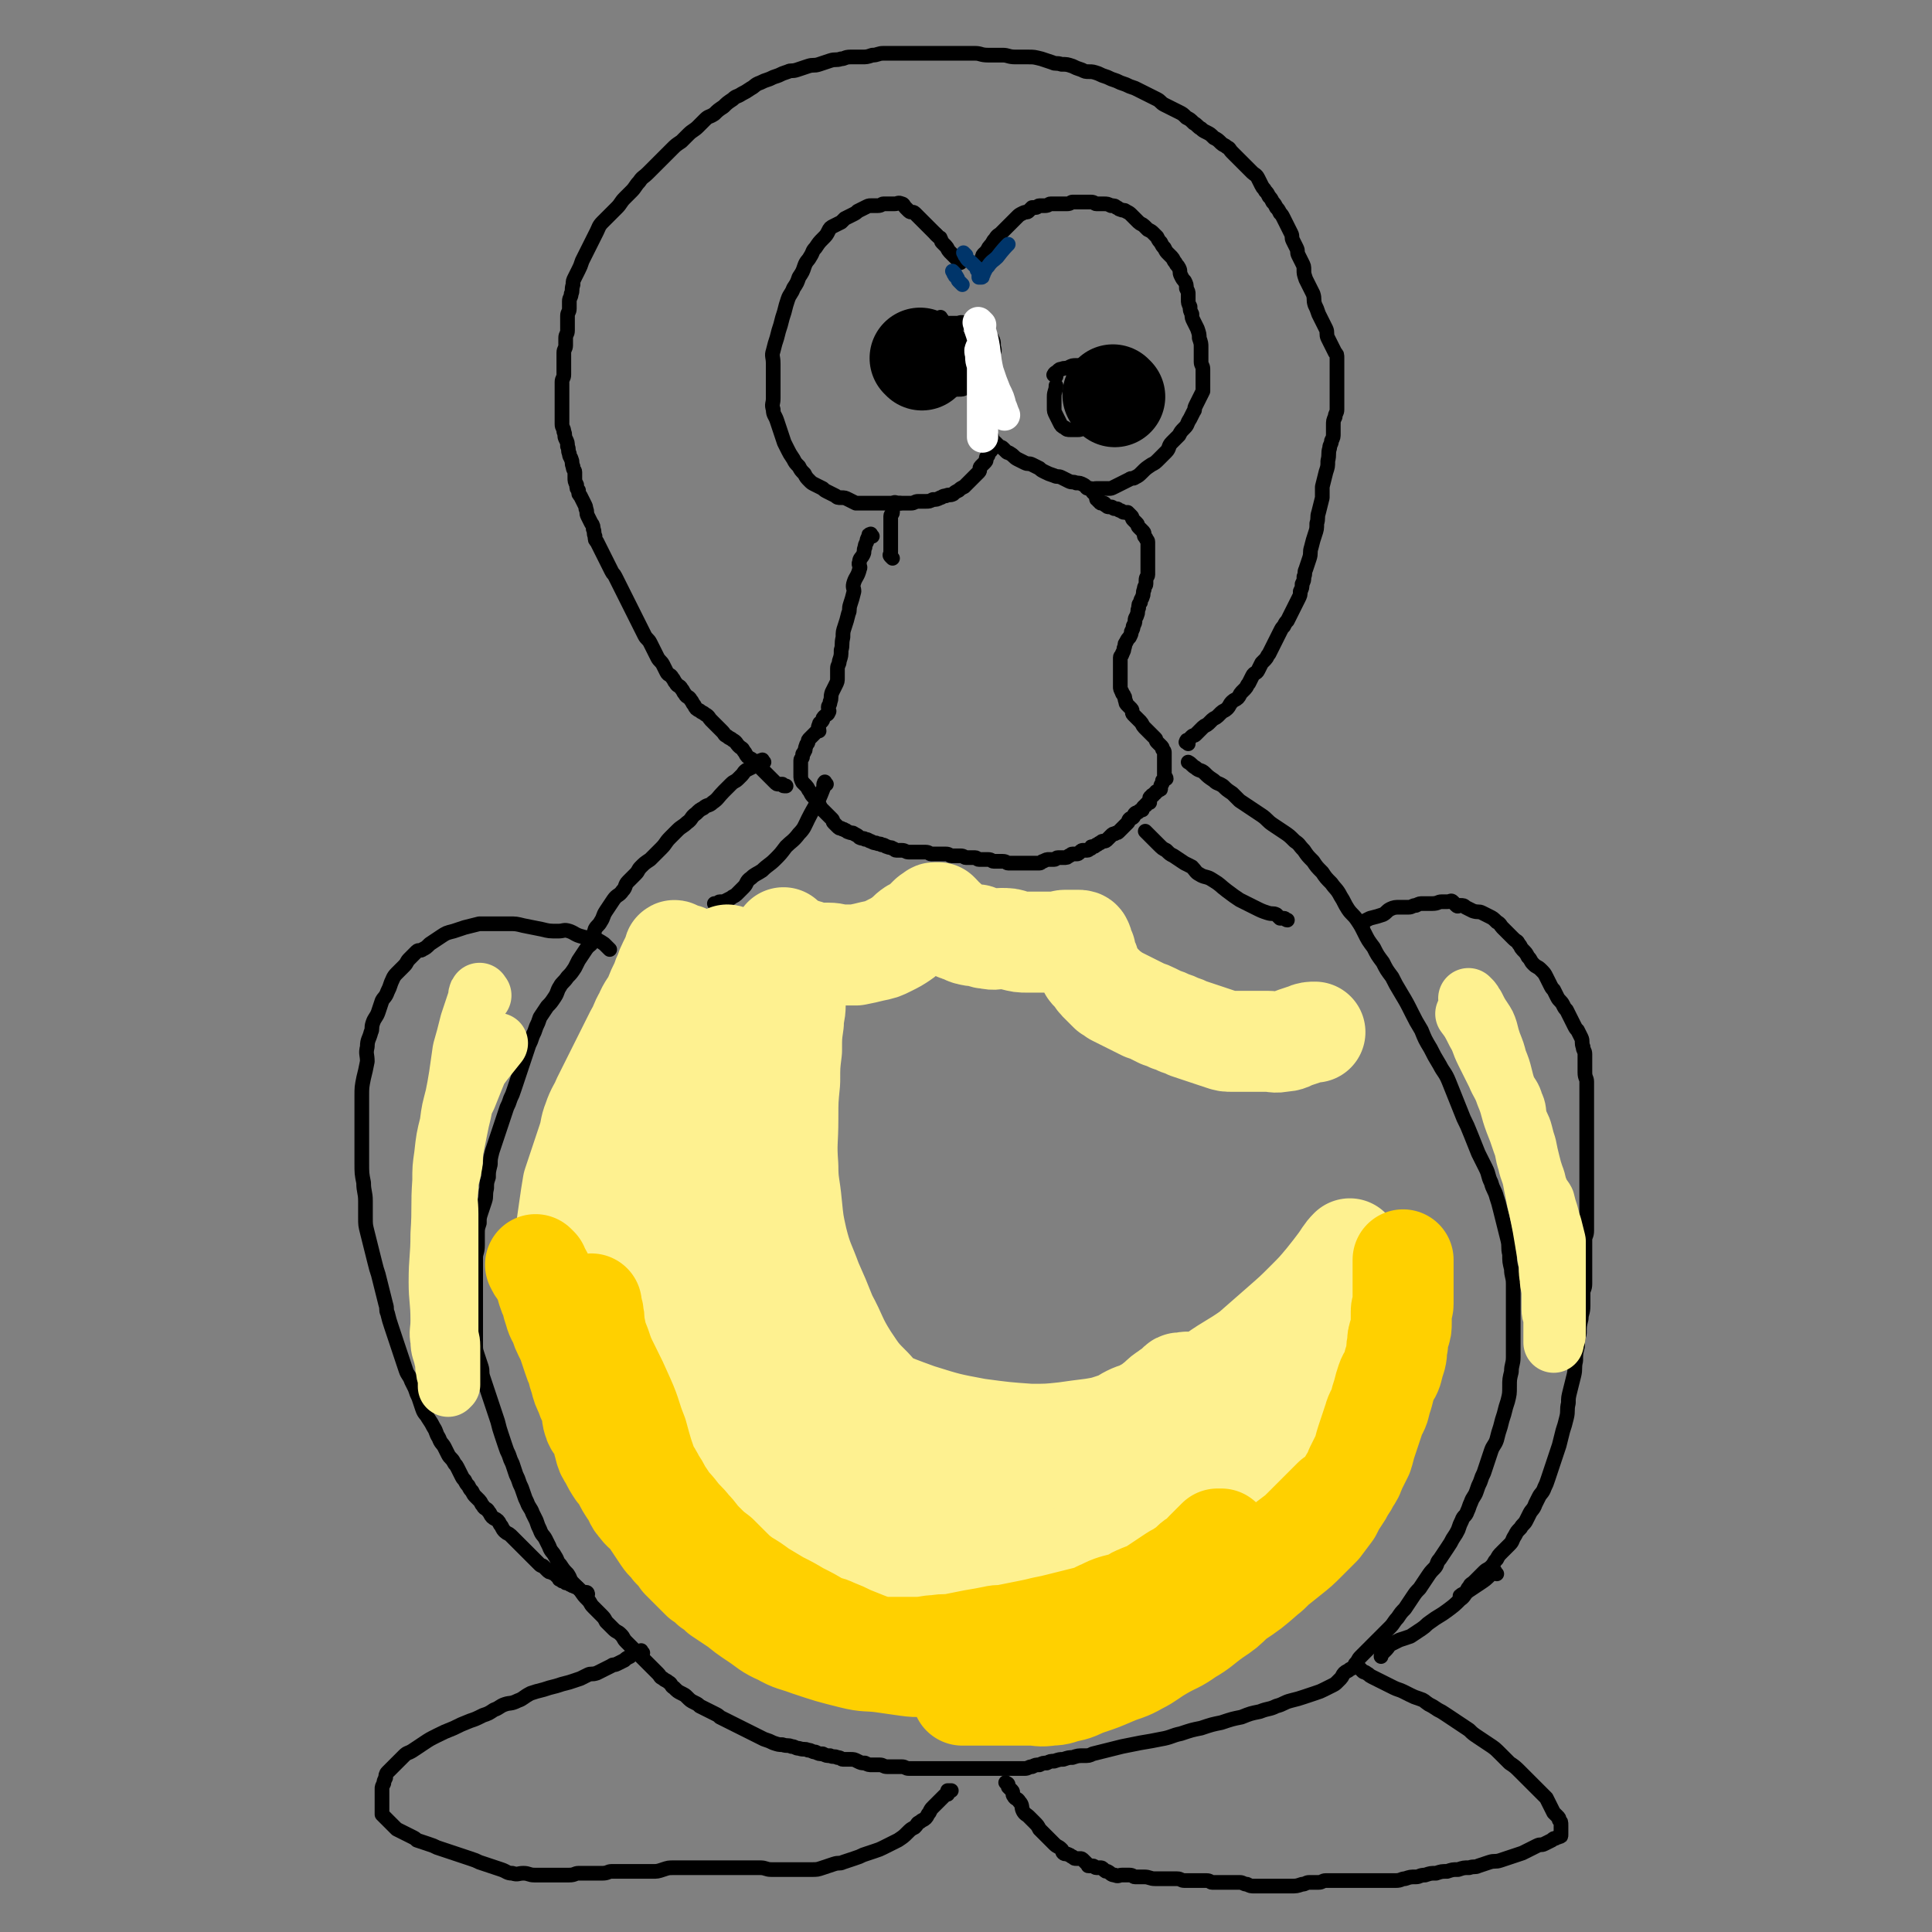 <svg viewBox='0 0 1052 1052' version='1.1' xmlns='http://www.w3.org/2000/svg' xmlns:xlink='http://www.w3.org/1999/xlink'><rect x="0" y="0" width="1052" height="1052" fill="#808080" stroke="none"/><g fill='none' stroke='#000000' stroke-width='8' stroke-linecap='round' stroke-linejoin='round'><path d='M536,141c-1,-1 -2,-1 -1,-1 0,-1 0,-1 1,-2 1,-1 1,0 1,-1 1,-1 1,-2 2,-3 2,-2 1,-2 3,-4 1,-2 2,-2 3,-3 2,-2 2,-2 3,-3 1,-1 1,-1 2,-2 1,-1 1,-1 2,-2 1,-1 1,-1 2,-2 1,-1 1,-1 3,-2 2,-1 2,0 3,-1 1,-1 1,-1 2,-2 1,0 1,0 2,0 1,0 1,-1 2,-1 2,0 2,0 3,0 2,0 2,-1 3,-1 2,0 2,0 3,0 2,0 2,0 3,0 2,0 2,0 3,0 2,0 2,-1 3,-1 2,0 2,0 3,0 1,0 1,0 2,0 2,0 2,0 3,0 1,0 1,0 2,0 2,0 2,1 3,1 2,0 2,0 4,0 2,0 2,0 4,1 2,0 2,0 3,1 1,0 1,1 2,1 2,1 2,0 3,1 2,1 2,1 3,2 1,1 1,1 2,2 1,1 1,1 2,2 1,1 2,1 3,2 1,1 1,1 2,2 2,1 2,1 3,2 1,1 1,1 2,2 1,2 1,2 2,3 1,2 1,2 2,3 1,2 1,2 2,3 1,1 1,1 2,2 1,1 1,2 2,3 1,2 1,1 2,3 1,2 0,2 1,4 1,2 1,2 2,3 1,2 1,2 1,4 1,2 1,2 1,3 0,2 0,2 0,3 0,2 0,2 1,4 0,2 0,2 1,4 0,2 0,2 1,4 1,2 1,2 2,4 1,3 1,3 1,5 1,3 1,3 1,5 0,2 0,2 0,4 0,2 0,2 0,4 0,2 1,2 1,4 0,3 0,3 0,5 0,2 0,2 0,3 0,2 0,2 0,4 -1,2 -1,2 -2,4 -1,2 -1,2 -2,4 -1,2 0,2 -1,3 -1,2 -1,2 -2,4 -2,3 -1,3 -3,5 -2,2 -2,2 -3,4 -2,2 -2,2 -4,4 -2,2 -1,3 -3,5 -2,2 -2,2 -4,4 -2,2 -2,2 -4,3 -3,2 -3,2 -5,4 -2,2 -2,2 -4,3 -1,1 -2,0 -3,1 -2,1 -2,1 -4,2 -2,1 -2,1 -4,2 -2,1 -2,1 -3,1 -2,0 -2,0 -4,0 -2,0 -2,0 -3,0 -2,0 -2,1 -4,0 -2,0 -1,-1 -3,-2 -2,-1 -2,-1 -4,-1 -2,-1 -2,0 -4,-1 -2,-1 -2,-1 -4,-2 -2,-1 -2,0 -4,-1 -3,-1 -3,-1 -5,-2 -2,-1 -2,-1 -3,-2 -2,-1 -2,-1 -4,-2 -2,-1 -2,0 -4,-1 -2,-1 -2,-1 -4,-2 -2,-1 -2,-2 -4,-3 -1,-1 -1,0 -2,-1 -1,-1 -1,-1 -2,-2 -1,-1 -1,0 -2,-1 -1,-1 -1,-1 -2,-2 -1,-1 -1,0 -2,-1 0,0 0,-1 0,-1 0,-1 0,-1 0,-1 0,0 0,1 0,1 0,1 0,1 0,2 0,1 0,1 0,1 0,1 0,1 0,2 0,1 0,1 -1,2 -1,1 -1,1 -1,2 -1,1 -1,1 -1,2 0,1 0,1 -1,2 -1,1 -1,1 -2,2 -1,1 0,2 -1,3 -1,1 -1,1 -2,2 -1,1 -1,1 -2,2 -1,1 -1,1 -2,2 -1,1 -1,1 -2,2 -2,1 -2,1 -3,2 -2,1 -2,1 -3,2 -2,1 -2,0 -4,1 -2,0 -2,1 -3,1 -2,1 -2,1 -4,1 -2,1 -2,1 -4,1 -2,0 -2,0 -4,0 -2,0 -2,1 -4,1 -3,0 -3,0 -5,0 -2,0 -2,0 -4,0 -2,0 -2,0 -4,0 -3,0 -3,0 -5,0 -2,0 -2,0 -4,0 -2,0 -2,0 -4,0 -2,0 -2,0 -4,0 -2,-1 -2,-1 -4,-2 -2,-1 -2,-1 -4,-1 -2,0 -2,0 -3,-1 -2,-1 -2,-1 -4,-2 -2,-1 -2,-1 -3,-2 -2,-1 -2,-1 -4,-2 -2,-1 -2,-1 -3,-2 -2,-2 -2,-2 -3,-4 -2,-2 -2,-2 -3,-4 -2,-2 -2,-2 -3,-4 -2,-3 -2,-3 -3,-5 -1,-2 -1,-2 -2,-4 -1,-3 -1,-3 -2,-6 -1,-3 -1,-3 -2,-6 -1,-3 -2,-3 -2,-6 -1,-3 0,-3 0,-6 0,-3 0,-3 0,-6 0,-4 0,-4 0,-7 0,-3 0,-3 0,-6 0,-4 -1,-4 0,-7 1,-4 1,-4 2,-7 1,-4 1,-4 2,-7 1,-4 1,-4 2,-7 1,-4 1,-4 2,-7 1,-3 2,-3 3,-6 2,-3 2,-3 3,-6 2,-3 2,-3 3,-6 1,-3 2,-3 3,-5 2,-3 1,-3 3,-5 2,-3 2,-3 4,-5 2,-2 2,-2 3,-4 1,-2 1,-2 3,-3 2,-1 2,-1 4,-2 1,-1 1,-1 2,-2 2,-1 2,-1 4,-2 2,-1 2,-1 3,-2 2,-1 2,-1 4,-2 2,-1 2,-1 3,-1 2,0 2,0 4,0 2,0 2,-1 3,-1 2,0 2,0 3,0 2,0 2,0 3,0 2,0 2,-1 4,0 1,0 1,1 2,2 1,1 1,1 2,2 1,1 2,0 3,1 1,1 1,1 2,2 1,1 1,1 2,2 1,1 1,1 2,2 1,1 1,1 2,2 1,1 1,1 2,2 1,1 1,1 2,2 '/><path d='M511,129c-1,-1 -2,-2 -1,-1 0,0 0,0 1,1 1,1 1,0 1,1 1,1 0,1 1,2 1,1 1,1 2,2 1,1 1,2 2,3 1,1 1,1 2,2 1,1 1,1 2,2 1,1 1,1 2,2 '/><path d='M513,174c-1,-1 -1,-2 -1,-1 -1,0 -1,1 -1,2 -1,3 -1,3 -3,6 -1,2 -2,2 -3,4 -1,2 -1,2 -1,4 0,2 -1,2 -1,4 -1,3 -2,3 -1,5 1,3 1,3 3,6 2,3 1,4 3,5 3,2 3,1 6,2 2,1 2,1 4,1 2,0 2,0 4,0 2,0 2,0 4,-1 2,-1 2,-1 4,-2 2,-2 2,-2 4,-4 2,-2 2,-2 3,-4 1,-3 1,-3 2,-5 1,-2 2,-2 2,-4 1,-2 0,-2 0,-4 0,-2 0,-2 -1,-4 -1,-1 -1,-1 -2,-2 -2,-1 -2,-1 -4,-2 -3,-1 -3,-1 -5,-2 -2,-1 -2,-2 -4,-2 -2,-1 -2,0 -4,0 -2,0 -2,0 -4,0 -2,1 -2,1 -4,2 -2,1 -2,1 -3,2 -2,1 -2,1 -3,2 -2,2 -2,2 -3,4 -1,2 -1,2 -2,3 -1,3 -1,3 -2,5 -1,2 0,2 0,4 0,3 0,3 0,5 0,2 0,2 0,4 0,2 1,2 2,3 '/><path d='M575,205c-1,-1 -2,-1 -1,-1 0,-1 1,-1 2,-2 1,-1 1,-1 2,-1 2,-1 2,0 4,-1 2,-1 2,-1 4,-1 2,0 2,0 3,0 2,0 2,0 3,0 2,0 2,-1 3,0 1,1 1,1 2,2 1,1 2,1 3,2 1,1 1,1 2,2 1,1 1,2 2,3 1,2 2,2 2,4 1,2 0,2 0,4 0,2 1,2 0,4 -1,2 -2,2 -3,4 -1,2 -1,2 -2,3 -2,2 -2,2 -4,3 -2,1 -2,0 -4,1 -2,1 -2,1 -3,2 -2,1 -2,1 -3,1 -2,0 -2,0 -4,0 -2,0 -2,0 -3,-1 -2,-1 -2,-1 -3,-3 -1,-2 -1,-2 -2,-4 -1,-2 -1,-2 -1,-4 0,-3 0,-3 0,-6 0,-3 1,-3 1,-6 '/><path d='M475,292c-1,-1 -1,-2 -1,-1 -1,0 -1,0 -1,1 -1,2 -1,2 -1,3 -1,2 -1,2 -1,3 -1,2 0,2 -1,4 -1,2 -2,2 -2,4 -1,2 1,2 0,4 -1,4 -2,4 -3,7 -1,3 0,3 0,5 -1,4 -1,4 -2,7 -1,3 0,3 -1,5 -1,4 -1,4 -2,7 -1,3 -1,3 -1,6 -1,4 0,4 -1,7 0,3 0,3 -1,6 0,2 -1,2 -1,4 0,3 0,3 0,5 0,2 0,2 -1,4 -1,2 -1,2 -2,4 -1,3 0,3 -1,5 0,2 -1,2 -1,3 0,2 1,2 0,3 0,1 -1,1 -2,2 -1,1 -1,1 -1,2 -1,2 -2,1 -2,3 -1,1 0,2 0,3 0,0 -1,0 -1,0 -1,1 -1,1 -2,2 -1,1 -1,1 -2,2 -1,1 -1,1 -1,2 0,1 -1,1 -1,2 -1,2 0,2 -1,3 0,1 -1,1 -1,2 0,1 0,1 0,1 0,1 -1,1 -1,2 0,1 0,1 0,2 0,1 0,1 0,2 0,1 0,1 0,2 0,1 0,1 0,2 0,2 0,2 1,4 1,1 1,1 2,2 1,1 1,2 2,3 1,2 1,2 2,3 1,1 1,1 2,2 1,2 1,2 2,4 1,1 1,1 2,2 1,1 1,1 2,2 1,1 1,1 2,2 1,1 0,1 1,2 1,1 1,1 2,2 1,1 1,1 2,1 1,1 1,0 2,1 1,0 1,1 2,1 2,1 2,0 3,1 2,1 2,1 3,2 2,1 2,0 3,1 2,0 2,1 3,1 2,1 2,1 3,1 2,1 2,0 3,1 2,0 2,1 3,1 2,1 2,0 3,1 1,0 1,1 2,1 1,0 2,0 3,0 2,0 2,1 4,1 2,0 2,0 3,0 1,0 1,0 3,0 1,0 2,0 3,0 2,0 2,1 3,1 2,0 2,0 3,0 2,0 2,0 3,0 1,0 1,0 2,0 2,0 2,1 3,1 1,0 1,0 2,0 2,0 2,0 3,0 2,0 2,1 3,1 1,0 1,0 2,0 2,0 2,0 3,0 1,0 1,1 2,1 2,0 2,0 3,0 1,0 1,0 2,0 2,0 2,1 3,1 2,0 2,0 3,0 1,0 1,0 2,0 2,0 2,1 3,1 2,0 2,0 3,0 1,0 1,0 2,0 1,0 1,0 2,0 1,0 1,0 2,0 1,0 1,0 2,0 2,0 2,0 3,0 2,0 2,0 3,0 1,0 1,-1 2,-1 2,-1 2,-1 3,-1 2,0 2,0 3,0 1,0 1,-1 2,-1 1,0 2,0 3,0 2,0 2,0 3,-1 1,0 1,-1 2,-1 1,0 1,0 2,0 1,0 1,0 2,-1 1,-1 1,-1 2,-1 1,0 1,0 2,0 1,0 1,-1 2,-1 0,-1 0,-1 1,-1 1,0 1,0 2,-1 1,0 1,-1 2,-1 1,-1 1,-1 2,-1 1,0 1,0 2,-1 1,-1 1,-1 2,-2 1,-1 1,-1 2,-1 1,-1 1,0 2,-1 1,-1 1,-1 2,-2 1,-1 1,-1 1,-1 1,-1 1,-1 2,-2 1,-1 0,-1 1,-2 1,-1 1,0 2,-1 1,-1 0,-1 1,-2 1,-1 1,0 2,-1 1,-1 1,-1 2,-1 0,-1 0,-1 1,-2 1,-1 1,0 1,-1 1,-1 1,-1 2,-1 0,-1 0,-1 0,-2 0,-1 0,-1 1,-1 0,-1 0,-1 1,-1 0,-1 1,-1 1,-1 1,-1 0,-1 1,-1 1,-1 1,-1 1,-1 1,0 1,0 1,-1 0,-1 0,-1 0,-1 0,-1 1,-1 1,-2 0,-1 0,-1 0,-1 1,-1 1,-1 2,-1 0,-1 -1,-1 -1,-2 0,-1 0,-1 0,-2 0,-1 0,-1 0,-2 0,-1 0,-1 0,-1 0,-1 0,-1 0,-2 0,-1 0,-1 0,-2 0,-2 0,-2 0,-3 0,-1 0,-1 -1,-2 0,-1 0,-1 -1,-2 -1,-1 -1,-1 -2,-2 -1,-1 0,-1 -1,-2 -1,-1 -1,-1 -2,-2 -1,-1 -1,-1 -2,-2 -1,-1 -1,-1 -2,-2 -1,-1 -1,-2 -2,-3 -1,-1 -1,-1 -2,-2 -1,-1 -1,-1 -2,-2 -1,-1 0,-2 -1,-3 -1,-1 -1,-1 -2,-2 -1,-1 -1,-1 -1,-2 -1,-2 0,-2 -1,-3 0,-1 -1,-1 -1,-2 -1,-2 -1,-2 -1,-3 0,-1 0,-1 0,-2 0,-2 0,-2 0,-3 0,-2 0,-2 0,-3 0,-1 0,-1 0,-2 0,-2 0,-2 0,-3 0,-2 0,-2 0,-3 0,-1 1,-1 1,-2 1,-2 1,-2 1,-3 1,-2 0,-2 1,-3 1,-2 1,-2 2,-3 1,-2 1,-2 1,-3 1,-2 1,-2 1,-3 1,-2 1,-2 1,-3 0,-2 1,-2 1,-3 1,-2 0,-2 1,-4 0,-2 0,-2 1,-3 0,-2 1,-2 1,-3 1,-2 0,-2 1,-4 0,-2 1,-2 1,-3 0,-1 0,-1 0,-2 0,-2 1,-2 1,-3 0,-1 0,-1 0,-2 0,-2 0,-2 0,-3 0,-1 0,-1 0,-2 0,-1 0,-1 0,-2 0,-1 0,-1 0,-2 0,-1 0,-1 0,-2 0,-1 0,-1 0,-2 0,-2 0,-2 0,-3 0,-1 -1,-1 -1,-2 -1,-1 -1,-1 -1,-2 0,-1 0,-1 -1,-2 -1,-1 -1,-1 -2,-2 -1,-1 0,-1 -1,-2 -1,-1 -1,-1 -2,-2 -1,-1 0,-1 -1,-2 -1,-1 -1,-1 -2,-2 -1,0 -1,0 -2,0 -1,0 -1,-1 -2,-1 -1,0 -1,-1 -2,-1 0,0 0,0 -1,0 -1,0 -1,-1 -2,-1 -1,0 -1,0 -1,0 -1,0 -1,0 -2,-1 -1,0 0,-1 -1,-1 0,0 -1,0 -1,0 -1,0 -1,0 -1,-1 -1,0 -1,0 -1,-1 -1,0 -1,0 -1,-1 0,-1 0,-1 0,-1 0,-1 -1,-1 -1,-1 -1,-1 -1,-1 -1,-1 0,0 0,-1 0,-1 0,-1 -1,-1 -1,-1 '/><path d='M486,304c-1,-1 -1,-1 -1,-1 -1,-1 0,-1 0,-2 0,-1 0,-1 0,-1 0,-2 0,-2 0,-4 0,-2 0,-2 0,-3 0,-2 0,-2 0,-3 0,-2 0,-2 0,-3 0,-2 0,-2 0,-3 0,-2 0,-2 0,-3 0,-1 1,-1 1,-2 0,-1 0,-1 0,-2 0,-1 1,-1 1,-2 0,-1 0,-1 0,-1 0,-1 1,0 1,0 1,0 1,0 1,0 1,0 1,0 1,0 '/><path d='M450,427c-1,-1 -1,-2 -1,-1 -1,1 0,2 -1,4 -3,8 -4,8 -8,16 -2,4 -2,5 -5,8 -3,4 -4,4 -7,7 -3,4 -3,4 -6,7 -3,3 -4,3 -7,6 -3,2 -4,2 -6,4 -3,2 -2,3 -4,5 -2,2 -2,2 -4,4 -1,1 -2,1 -3,2 -2,1 -2,1 -4,2 -1,0 -1,0 -2,0 -1,0 -1,1 -2,1 -1,0 -1,0 -1,0 '/><path d='M625,454c-1,-1 -2,-2 -1,-1 0,0 0,0 1,1 2,2 2,2 3,3 2,2 2,2 3,3 2,2 2,2 4,3 2,2 2,2 4,3 3,2 3,2 6,4 2,1 2,1 4,2 2,2 2,3 4,4 3,2 4,1 7,3 5,3 4,3 8,6 4,3 4,3 7,5 4,2 4,2 8,4 4,2 4,2 7,3 3,1 3,0 5,1 1,1 1,1 2,2 1,0 1,0 2,0 1,0 1,1 2,1 '/><path d='M647,405c-1,-1 -2,-1 -1,-1 0,-1 0,-1 1,-1 1,-1 1,-1 2,-2 1,-1 1,0 2,-1 1,-1 1,-1 2,-2 1,-1 1,-1 2,-2 1,-1 2,-1 3,-2 1,-1 1,-1 2,-2 1,-1 2,-1 3,-2 1,-1 1,-1 2,-2 1,-1 2,-1 3,-2 2,-2 1,-2 3,-4 1,-1 2,-1 3,-2 1,-1 1,-2 2,-3 1,-1 1,-1 2,-2 1,-1 1,-2 2,-3 1,-2 1,-2 2,-4 1,-2 2,-1 3,-3 1,-2 1,-2 2,-4 1,-1 1,-1 2,-2 1,-1 1,-2 2,-3 1,-2 1,-2 2,-4 1,-2 1,-2 2,-4 1,-2 1,-2 2,-4 1,-2 1,-2 2,-3 1,-2 1,-2 2,-3 1,-2 1,-2 2,-4 1,-2 1,-2 2,-4 1,-2 1,-2 2,-4 1,-2 1,-2 1,-4 1,-2 1,-2 1,-4 1,-2 1,-2 1,-4 1,-2 0,-2 1,-4 1,-3 1,-3 2,-6 1,-3 0,-3 1,-6 1,-4 1,-4 2,-7 1,-3 1,-3 1,-6 1,-3 0,-3 1,-6 1,-4 1,-4 2,-8 0,-3 0,-3 0,-6 1,-4 1,-4 2,-8 1,-3 1,-3 1,-6 1,-4 0,-4 1,-7 0,-2 1,-2 1,-4 1,-2 1,-2 1,-4 0,-2 0,-2 0,-4 0,-3 0,-3 1,-5 0,-2 1,-2 1,-4 0,-2 0,-2 0,-4 0,-2 0,-2 0,-4 0,-2 0,-2 0,-4 0,-1 0,-1 0,-2 0,-1 0,-1 0,-2 0,-2 0,-2 0,-4 0,-2 0,-2 0,-3 0,-3 0,-3 0,-5 0,-2 0,-2 -1,-3 -1,-2 -1,-2 -2,-4 -1,-2 -1,-2 -2,-4 -1,-2 0,-3 -1,-5 -1,-2 -1,-2 -2,-4 -1,-2 -1,-2 -2,-4 -1,-3 -1,-3 -2,-5 -1,-3 0,-3 -1,-6 -1,-2 -1,-2 -2,-4 -1,-2 -1,-2 -2,-4 -1,-3 -1,-3 -1,-5 0,-2 0,-2 -1,-4 -1,-2 -1,-2 -2,-4 -1,-2 0,-2 -1,-4 -1,-2 -1,-2 -2,-4 -1,-2 0,-2 -1,-4 -1,-2 -1,-2 -2,-4 -1,-2 -1,-2 -2,-4 -1,-2 -1,-2 -2,-3 -1,-2 -1,-2 -2,-3 -1,-2 -1,-2 -2,-3 -1,-2 -1,-2 -2,-3 -1,-2 -1,-2 -2,-3 -1,-2 -1,-1 -2,-3 -1,-2 -1,-2 -2,-4 -1,-2 -2,-2 -3,-3 -2,-2 -2,-2 -4,-4 -2,-2 -2,-2 -3,-3 -2,-2 -2,-2 -4,-4 -2,-2 -1,-2 -3,-3 -1,-1 -2,-1 -3,-2 -2,-2 -2,-2 -4,-3 -2,-2 -2,-2 -4,-3 -2,-1 -2,-1 -3,-2 -2,-1 -2,-2 -4,-3 -2,-2 -2,-2 -4,-3 -2,-2 -2,-2 -4,-3 -2,-1 -2,-1 -4,-2 -2,-1 -2,-1 -4,-2 -2,-1 -2,-2 -4,-3 -2,-1 -2,-1 -4,-2 -2,-1 -2,-1 -4,-2 -2,-1 -2,-1 -4,-2 -3,-1 -3,-1 -5,-2 -3,-1 -3,-1 -5,-2 -3,-1 -3,-1 -5,-2 -3,-1 -3,-1 -5,-2 -3,-1 -3,-1 -5,-1 -2,0 -2,0 -4,-1 -3,-1 -3,-1 -5,-2 -3,-1 -3,-1 -6,-1 -3,-1 -3,0 -5,-1 -3,-1 -3,-1 -6,-2 -4,-1 -4,-1 -7,-1 -4,0 -4,0 -7,0 -4,0 -4,-1 -7,-1 -4,0 -4,0 -8,0 -4,0 -4,-1 -7,-1 -4,0 -4,0 -7,0 -3,0 -3,0 -6,0 -4,0 -4,0 -7,0 -3,0 -3,0 -6,0 -3,0 -3,0 -6,0 -3,0 -3,0 -6,0 -3,0 -3,0 -6,0 -3,0 -3,0 -6,0 -3,0 -3,1 -6,1 -3,1 -3,1 -6,1 -3,0 -3,0 -6,0 -3,0 -3,1 -5,1 -3,1 -3,0 -6,1 -3,1 -3,1 -6,2 -3,1 -3,0 -6,1 -3,1 -3,1 -6,2 -3,1 -3,0 -5,1 -3,1 -3,1 -5,2 -3,1 -3,1 -5,2 -3,1 -3,1 -5,2 -3,1 -3,2 -5,3 -3,2 -3,2 -5,3 -3,2 -3,1 -5,3 -3,2 -3,2 -5,4 -3,2 -3,2 -5,4 -3,2 -3,1 -5,3 -2,2 -2,2 -4,4 -2,2 -3,2 -5,4 -2,2 -2,2 -4,4 -3,2 -3,2 -5,4 -2,2 -2,2 -4,4 -3,3 -3,3 -5,5 -2,2 -2,2 -4,4 -3,3 -3,2 -5,5 -2,2 -2,3 -4,5 -2,2 -2,2 -4,4 -2,2 -2,3 -4,5 -2,2 -2,2 -4,4 -2,2 -2,2 -4,4 -2,2 -2,3 -3,5 -1,2 -1,2 -2,4 -1,2 -1,2 -2,4 -1,2 -1,2 -2,4 -1,2 -1,2 -2,4 -1,3 -1,3 -2,5 -1,2 -1,2 -2,4 -1,2 -1,2 -1,4 -1,3 0,3 -1,5 0,2 -1,2 -1,4 0,2 0,2 0,4 0,2 -1,2 -1,4 0,2 0,2 0,4 0,2 0,2 0,4 0,2 -1,2 -1,4 0,2 0,2 0,4 0,2 -1,2 -1,4 0,2 0,2 0,4 0,2 0,2 0,4 0,2 0,2 0,4 0,2 -1,2 -1,4 0,2 0,2 0,4 0,2 0,2 0,4 0,2 0,2 0,4 0,2 0,2 0,3 0,2 0,2 0,4 0,2 0,2 0,4 0,2 1,2 1,4 1,2 0,2 1,4 1,2 1,2 1,4 1,2 0,2 1,4 0,2 1,2 1,3 1,2 0,2 1,4 0,2 1,2 1,3 0,2 0,2 0,3 0,2 0,2 1,4 0,2 0,2 1,3 0,2 0,2 1,3 1,2 1,2 2,4 1,2 1,2 1,3 1,2 0,2 1,4 1,2 1,2 2,4 1,1 1,2 1,3 1,2 0,2 1,4 0,2 0,2 1,3 1,2 1,2 2,4 1,2 1,2 2,4 1,2 1,2 2,4 1,2 1,2 2,4 1,2 1,1 2,3 1,2 1,2 2,4 1,2 1,2 2,4 1,2 1,2 2,4 1,2 1,2 2,4 1,2 1,2 2,4 1,2 1,2 2,4 1,2 1,2 2,4 1,2 1,2 2,4 1,2 2,2 3,4 1,2 1,2 2,4 1,2 1,2 2,4 1,2 2,2 3,4 1,2 1,2 2,4 1,2 2,1 3,3 1,1 1,2 2,3 1,2 2,1 3,3 1,1 1,2 2,3 1,2 2,1 3,3 1,1 1,2 2,3 1,2 1,2 3,3 1,1 2,1 3,2 2,1 2,2 3,3 2,2 2,2 3,3 2,2 2,2 3,3 2,2 1,2 3,3 1,1 2,1 3,2 2,1 2,2 3,3 2,2 2,1 3,3 1,1 1,2 2,3 1,1 2,1 3,2 1,1 1,1 2,2 1,1 1,1 2,2 1,1 1,1 2,2 1,1 1,1 2,2 1,1 1,1 2,2 1,1 1,1 2,2 1,1 1,1 2,1 1,0 1,0 2,0 0,0 0,1 1,1 0,0 0,0 1,0 '/><path d='M416,415c-1,-1 -1,-2 -1,-1 -1,0 -1,0 -2,1 -1,1 -1,1 -2,2 -2,1 -2,1 -4,2 -2,1 -2,2 -3,3 -1,1 -1,1 -2,2 -2,2 -2,1 -4,3 -2,2 -2,2 -4,4 -3,3 -3,4 -6,6 -2,2 -3,1 -5,3 -2,1 -2,1 -4,3 -3,2 -2,3 -5,5 -2,2 -3,2 -5,4 -2,2 -2,2 -4,4 -3,3 -2,3 -5,6 -3,3 -3,3 -6,6 -3,2 -3,2 -5,4 -2,2 -1,2 -3,4 -2,2 -2,2 -4,4 -2,2 -1,3 -3,5 -2,3 -3,2 -5,5 -2,3 -2,3 -4,6 -2,3 -1,3 -3,6 -1,2 -2,2 -3,4 -1,3 0,3 -1,6 -1,3 -2,2 -4,5 -2,3 -2,3 -4,6 -1,2 -1,2 -2,4 -2,3 -2,3 -4,5 -2,3 -3,3 -4,5 -2,3 -1,3 -3,6 -2,3 -2,3 -4,5 -2,3 -2,3 -4,6 -1,3 -1,3 -2,5 -1,3 -1,3 -2,5 -1,3 -1,3 -2,5 -1,3 -1,3 -2,6 -1,3 -1,3 -2,6 -1,3 -1,3 -2,6 -1,3 -1,3 -2,6 -1,3 -1,3 -2,5 -1,3 -1,3 -2,5 -1,3 -1,3 -2,6 -1,3 -1,3 -2,6 -1,3 -1,3 -2,6 -1,3 -1,3 -2,6 -1,4 -1,4 -1,7 -1,4 -1,4 -1,7 -1,3 -1,3 -1,6 -1,4 0,4 -1,7 -1,3 -1,3 -2,6 -1,3 -1,3 -1,6 -1,3 -1,3 -1,6 0,3 0,3 0,6 0,4 -1,4 -1,7 0,3 0,3 0,6 0,3 0,3 0,6 0,4 0,4 0,8 0,3 0,3 0,6 0,4 0,4 0,7 0,4 0,4 0,7 0,4 0,4 0,7 0,3 0,3 1,6 1,3 1,3 2,6 1,3 0,3 1,6 1,3 1,3 2,6 1,3 1,3 2,6 1,3 1,3 2,6 1,3 1,3 2,6 1,4 1,4 2,7 1,3 1,3 2,6 1,3 1,3 2,5 1,3 1,3 2,5 1,3 1,3 2,6 1,2 1,2 2,5 1,2 1,2 2,5 1,3 1,3 2,5 1,3 2,3 3,6 1,2 1,2 2,4 1,3 1,3 2,5 1,3 2,3 3,5 1,2 1,2 2,4 1,3 2,3 3,5 2,3 1,3 3,5 2,3 2,3 4,5 2,3 1,3 3,5 2,2 2,2 4,4 2,3 2,3 4,5 2,2 1,2 3,4 2,2 2,2 4,4 2,2 2,2 3,4 2,2 2,2 4,4 2,2 2,1 4,3 2,2 1,2 3,4 2,2 2,2 4,4 2,2 2,2 3,3 2,2 2,2 4,4 2,2 2,2 3,3 2,2 2,2 3,3 2,2 1,2 3,3 1,1 2,1 3,2 2,1 1,2 3,3 2,2 2,2 4,3 2,1 2,1 3,2 2,2 2,2 4,3 2,1 2,1 3,2 2,1 2,1 4,2 2,1 2,1 4,2 2,1 2,1 3,2 2,1 2,1 4,2 2,1 2,1 4,2 2,1 2,1 4,2 2,1 2,1 4,2 2,1 2,1 4,2 2,1 2,1 4,2 3,1 3,1 5,2 3,1 3,1 5,1 3,1 3,0 5,1 2,0 2,1 4,1 3,1 3,0 5,1 2,0 2,1 4,1 2,1 2,1 4,1 2,1 2,1 4,1 2,1 2,0 4,1 2,0 2,1 3,1 2,0 2,0 4,0 2,0 2,0 4,1 2,1 2,1 4,1 2,1 2,1 4,1 2,0 2,0 4,0 2,0 2,1 4,1 2,0 2,0 4,0 2,0 2,0 4,0 2,0 2,1 4,1 2,0 2,0 4,0 2,0 2,0 4,0 2,0 2,0 4,0 2,0 2,0 4,0 2,0 2,0 4,0 3,0 3,0 5,0 2,0 2,0 4,0 3,0 3,0 5,0 2,0 2,0 4,0 2,0 2,0 4,0 3,0 3,0 5,0 2,0 2,0 4,0 2,0 2,0 4,0 2,0 2,0 4,0 2,0 2,0 4,0 2,0 2,-1 4,-1 2,-1 2,-1 4,-1 2,-1 2,-1 4,-1 2,-1 2,-1 4,-1 3,-1 3,-1 5,-1 3,-1 3,-1 5,-1 3,-1 3,-1 6,-1 3,0 3,0 5,-1 4,-1 4,-1 8,-2 4,-1 4,-1 8,-2 5,-1 5,-1 10,-2 6,-1 6,-1 11,-2 6,-1 6,-2 11,-3 6,-2 6,-2 11,-3 6,-2 6,-2 11,-3 6,-2 6,-2 11,-3 5,-2 5,-2 10,-3 5,-2 5,-1 9,-3 4,-1 4,-2 8,-3 4,-1 4,-1 7,-2 3,-1 3,-1 6,-2 3,-1 3,-1 5,-2 2,-1 2,-1 4,-2 2,-1 2,-1 3,-2 1,-1 1,-1 2,-2 1,-1 1,-2 2,-3 1,-1 2,-1 3,-2 2,-1 2,-1 3,-3 2,-2 1,-2 3,-4 2,-2 2,-2 4,-4 2,-2 2,-2 4,-4 2,-2 2,-2 4,-4 2,-2 2,-2 4,-4 2,-2 2,-3 4,-5 2,-3 2,-3 4,-5 2,-3 2,-3 4,-6 2,-3 2,-3 4,-5 2,-3 2,-3 4,-6 2,-3 2,-3 4,-5 2,-2 1,-3 3,-5 2,-3 2,-3 4,-6 2,-3 2,-3 3,-5 2,-3 2,-3 3,-5 1,-3 1,-3 2,-5 1,-3 2,-2 3,-5 1,-2 1,-3 2,-5 1,-3 2,-3 3,-6 1,-3 1,-3 2,-5 1,-3 1,-3 2,-5 1,-3 1,-3 2,-6 1,-3 1,-3 2,-6 1,-3 2,-3 3,-6 1,-4 1,-4 2,-7 1,-4 1,-4 2,-7 1,-4 1,-4 2,-7 1,-4 1,-4 1,-8 0,-4 0,-4 1,-8 0,-4 1,-4 1,-8 0,-4 0,-4 0,-8 0,-4 0,-4 0,-8 0,-4 0,-4 0,-8 0,-4 0,-4 0,-8 0,-4 0,-4 0,-8 0,-4 -1,-4 -1,-8 -1,-4 -1,-4 -1,-8 -1,-4 0,-4 -1,-8 -1,-4 -1,-4 -2,-8 -1,-4 -1,-4 -2,-8 -1,-4 -1,-4 -2,-7 -1,-4 -2,-4 -3,-8 -2,-4 -1,-4 -3,-8 -2,-4 -2,-4 -4,-8 -2,-5 -2,-5 -4,-10 -2,-5 -2,-5 -4,-9 -2,-5 -2,-5 -4,-10 -2,-5 -2,-5 -4,-10 -2,-5 -3,-5 -5,-9 -3,-5 -3,-5 -5,-9 -3,-5 -3,-5 -5,-10 -3,-5 -3,-5 -5,-9 -3,-6 -3,-6 -6,-11 -3,-5 -3,-5 -5,-9 -3,-4 -3,-4 -5,-8 -3,-4 -3,-4 -5,-8 -3,-4 -3,-4 -5,-8 -2,-4 -2,-4 -4,-7 -2,-3 -3,-3 -5,-6 -2,-3 -2,-4 -4,-7 -2,-4 -3,-4 -5,-7 -3,-3 -3,-3 -5,-6 -3,-3 -3,-3 -5,-6 -3,-3 -3,-3 -5,-6 -3,-3 -2,-3 -5,-5 -3,-3 -3,-3 -6,-5 -3,-2 -3,-2 -6,-4 -3,-2 -3,-3 -6,-5 -3,-2 -3,-2 -6,-4 -3,-2 -3,-2 -6,-4 -2,-2 -2,-2 -4,-4 -3,-2 -3,-2 -5,-4 -3,-2 -3,-1 -5,-3 -3,-2 -3,-2 -5,-4 -2,-2 -3,-1 -5,-3 -2,-1 -2,-2 -4,-3 '/><path d='M742,504c-1,-1 -2,-1 -1,-1 0,-1 0,-1 1,-1 2,-1 2,-1 4,-2 4,-1 4,-1 7,-2 2,-1 2,-2 4,-3 2,-1 3,-1 5,-1 3,0 3,0 5,0 2,0 2,-1 4,-1 2,-1 2,-1 4,-1 3,0 3,0 5,0 3,0 3,-1 5,-1 2,0 2,0 3,0 2,0 2,-1 3,0 1,1 1,1 2,2 1,1 1,0 2,0 2,0 2,0 3,1 2,1 2,1 4,2 3,1 3,0 5,1 2,1 2,1 4,2 2,1 2,1 4,3 2,1 2,2 3,3 2,2 2,2 3,3 2,2 2,2 3,3 2,2 2,1 3,3 1,1 1,2 2,3 2,2 2,2 3,4 2,2 1,2 3,4 2,2 2,1 4,3 2,2 2,2 3,4 1,2 1,2 2,4 1,2 1,2 2,3 1,2 1,2 2,4 1,2 2,2 3,4 1,2 1,2 2,3 1,2 1,2 2,4 1,2 1,2 2,4 1,2 1,2 2,3 1,2 1,2 2,4 1,2 0,3 1,5 0,2 1,2 1,4 0,3 0,3 0,6 0,2 0,2 0,4 0,3 1,3 1,5 0,3 0,3 0,5 0,3 0,3 0,6 0,2 0,2 0,4 0,3 0,3 0,5 0,2 0,2 0,4 0,2 0,2 0,4 0,3 0,3 0,5 0,3 0,3 0,5 0,3 0,3 0,5 0,3 0,3 0,6 0,3 0,3 0,5 0,3 0,3 0,6 0,3 0,3 0,6 0,2 0,2 0,4 0,3 0,3 0,6 0,3 0,3 0,5 0,3 -1,3 -1,5 0,3 0,3 0,6 0,3 0,3 0,6 0,3 0,3 0,6 0,3 0,3 0,6 0,3 -1,3 -1,5 0,4 0,4 0,7 0,4 -1,4 -1,7 -1,4 -1,4 -1,8 -1,4 -1,4 -1,7 -1,4 -1,4 -1,8 -1,4 0,4 -1,8 -1,4 -1,4 -2,8 -1,4 -1,4 -1,7 -1,4 0,4 -1,8 -1,4 -1,4 -2,7 -1,4 -1,4 -2,8 -1,3 -1,3 -2,6 -1,3 -1,3 -2,6 -1,3 -1,3 -2,6 -1,3 -1,3 -2,5 -1,3 -2,3 -3,5 -1,2 -1,2 -2,4 -1,3 -2,3 -3,5 -1,2 -1,2 -2,4 -1,2 -2,2 -3,4 -2,2 -2,2 -3,4 -2,3 -1,3 -3,5 -2,2 -2,2 -4,4 -2,2 -2,2 -3,4 -2,2 -1,2 -3,4 -2,2 -2,1 -4,3 -1,1 -1,1 -2,2 -2,2 -2,2 -3,3 -2,2 -2,1 -3,3 -1,1 -1,2 -2,3 -1,1 -2,1 -3,2 '/><path d='M815,857c-1,-1 -1,-2 -1,-1 -1,0 -1,0 -2,1 -3,3 -3,3 -6,5 -3,2 -3,2 -6,4 -3,2 -2,3 -5,5 -3,3 -3,3 -7,6 -4,3 -5,3 -9,6 -3,2 -2,2 -5,4 -3,2 -3,2 -6,4 -3,1 -3,1 -6,2 -2,1 -2,1 -4,2 -2,1 -2,2 -3,3 -1,1 -1,1 -2,2 -1,1 -1,1 -1,2 '/><path d='M332,517c-1,-1 -1,-1 -1,-1 -1,-1 -1,-1 -2,-2 -3,-2 -3,-2 -6,-3 -3,-1 -3,0 -6,-1 -4,-1 -4,-2 -7,-3 -3,-1 -3,0 -6,0 -5,0 -5,0 -9,-1 -5,-1 -5,-1 -10,-2 -4,-1 -4,-1 -8,-1 -4,0 -4,0 -7,0 -5,0 -5,0 -9,0 -4,1 -4,1 -8,2 -3,1 -3,1 -6,2 -4,1 -4,1 -7,3 -3,2 -3,2 -6,4 -2,2 -2,2 -4,3 -1,1 -2,0 -3,1 -2,2 -2,2 -4,4 -2,2 -1,2 -3,4 -2,2 -2,2 -4,4 -2,2 -2,3 -3,5 -1,3 -1,3 -2,5 -1,3 -2,3 -3,5 -1,3 -1,3 -2,6 -1,3 -2,3 -3,6 -1,3 0,3 -1,5 -1,4 -2,4 -2,8 -1,4 0,4 0,8 -1,5 -1,5 -2,9 -1,5 -1,5 -1,10 0,4 0,4 0,8 0,4 0,4 0,8 0,5 0,5 0,10 0,5 0,5 0,10 0,6 0,6 1,11 0,5 1,5 1,10 0,5 0,5 0,9 0,4 0,4 1,8 1,4 1,4 2,8 1,4 1,4 2,8 1,4 1,4 2,7 1,4 1,4 2,8 1,4 1,4 2,8 1,3 0,3 1,5 1,4 1,4 2,7 1,3 1,3 2,6 1,3 1,3 2,6 1,3 1,3 2,6 1,3 1,3 2,6 1,3 2,3 3,6 1,2 1,2 2,4 1,3 1,3 2,5 1,3 1,3 2,6 1,3 2,3 3,5 2,3 2,3 3,5 2,3 1,3 3,6 1,3 2,3 3,5 1,2 1,2 2,4 1,2 2,2 3,4 1,2 1,1 2,3 1,2 1,2 2,4 1,2 1,2 2,3 1,2 1,2 2,3 1,2 1,2 2,3 1,2 1,2 2,3 1,1 1,1 2,2 1,1 1,2 2,3 1,2 2,1 3,3 1,1 1,2 2,3 1,1 2,1 3,2 1,1 1,2 2,3 1,2 1,2 2,3 1,1 2,1 3,2 1,1 1,1 2,2 1,1 1,1 2,2 1,1 1,1 2,2 1,1 1,1 2,2 1,1 1,1 2,2 1,1 1,1 2,2 1,1 1,1 2,2 1,1 1,1 2,2 1,1 1,0 2,1 1,1 1,1 2,2 1,1 1,1 2,1 1,1 1,0 2,1 1,1 1,1 2,2 1,1 0,1 1,1 1,1 1,1 2,1 1,1 1,1 2,1 1,0 1,1 2,1 1,1 1,0 2,1 1,0 1,0 2,1 1,1 1,1 2,2 0,0 0,0 0,0 1,0 1,0 2,0 1,0 1,1 1,1 '/><path d='M350,900c-1,-1 -1,-2 -1,-1 -2,0 -2,0 -3,1 -2,1 -2,1 -3,2 -2,1 -2,1 -3,2 -2,1 -2,1 -4,2 -2,1 -2,0 -3,1 -2,1 -2,1 -4,2 -2,1 -2,1 -4,2 -3,1 -3,0 -5,1 -2,1 -2,1 -4,2 -3,1 -3,1 -6,2 -4,1 -4,1 -7,2 -4,1 -4,1 -7,2 -4,1 -4,1 -7,2 -4,2 -4,3 -7,4 -4,2 -4,1 -7,2 -3,1 -3,2 -6,3 -3,2 -3,2 -6,3 -4,2 -4,2 -7,3 -5,2 -5,2 -9,4 -5,2 -5,2 -9,4 -4,2 -4,2 -7,4 -3,2 -3,2 -6,4 -3,2 -3,1 -5,3 -2,2 -2,2 -4,4 -2,2 -2,2 -3,3 -1,1 -1,1 -2,2 -1,1 -1,2 -1,3 -1,2 -1,2 -1,3 -1,2 -1,2 -1,3 0,2 0,2 0,3 0,2 0,2 0,4 0,1 0,1 0,2 0,2 0,2 0,3 0,1 0,1 0,2 1,1 1,1 2,2 1,1 1,1 2,2 1,1 1,1 2,2 1,1 1,1 2,2 2,1 2,1 4,2 2,1 2,1 4,2 2,1 2,1 3,2 3,1 3,1 6,2 3,1 3,1 5,2 3,1 3,1 6,2 3,1 3,1 6,2 3,1 3,1 6,2 3,1 3,1 5,2 3,1 3,1 6,2 3,1 3,1 6,2 3,1 3,2 6,2 3,1 3,0 6,0 3,0 3,1 6,1 3,0 3,0 6,0 3,0 3,0 5,0 2,0 2,0 4,0 2,0 2,0 4,0 3,0 3,-1 5,-1 2,0 2,0 4,0 2,0 2,0 4,0 3,0 3,0 5,0 3,0 3,-1 5,-1 3,0 3,0 5,0 3,0 3,0 5,0 3,0 3,0 6,0 3,0 3,0 6,0 3,0 3,0 6,-1 3,-1 3,-1 6,-1 3,0 3,0 6,0 3,0 3,0 6,0 3,0 3,0 5,0 2,0 2,0 4,0 3,0 3,0 5,0 3,0 3,0 5,0 3,0 3,0 5,0 3,0 3,0 5,0 3,0 3,0 6,0 3,0 3,1 6,1 3,0 3,0 6,0 3,0 3,0 6,0 3,0 3,0 5,0 3,0 3,0 5,0 3,0 3,0 6,-1 3,-1 3,-1 6,-2 3,-1 3,0 5,-1 3,-1 3,-1 6,-2 3,-1 3,-1 5,-2 3,-1 3,-1 6,-2 3,-1 3,-1 5,-2 2,-1 2,-1 4,-2 2,-1 2,-1 4,-2 3,-2 3,-2 5,-4 2,-2 2,-2 4,-3 2,-2 1,-2 3,-3 1,-1 2,-1 3,-2 1,-1 1,-2 2,-3 1,-2 1,-2 2,-3 1,-1 1,-1 2,-2 1,-1 1,-1 2,-2 1,-1 1,-1 2,-2 1,-1 1,-1 2,-1 0,-1 0,-1 0,-1 0,0 0,-1 0,-1 0,0 1,0 2,0 '/><path d='M549,972c-1,-1 -2,-2 -1,-1 0,0 1,0 1,1 0,0 0,1 0,1 1,1 1,1 2,2 1,1 0,2 1,3 1,2 2,1 3,3 2,2 1,3 2,5 1,2 2,2 3,3 2,2 2,2 3,3 2,2 2,2 3,4 1,1 1,1 2,2 2,2 2,2 3,3 2,2 2,2 3,3 2,2 2,1 4,3 1,1 0,1 1,2 1,1 2,0 3,1 1,0 1,1 2,1 1,1 1,1 2,1 1,0 1,0 2,0 1,0 1,0 2,1 1,1 1,1 2,2 1,1 0,1 1,1 1,0 1,0 2,0 1,0 1,1 2,1 1,0 1,0 2,0 1,0 1,0 2,1 1,1 1,1 2,1 2,1 2,2 4,2 2,1 2,0 4,0 2,0 2,0 4,0 2,0 2,1 3,1 3,0 3,0 5,0 3,0 3,1 6,1 3,0 3,0 5,0 2,0 2,0 4,0 2,0 2,0 3,0 2,0 2,1 4,1 1,0 1,0 2,0 2,0 2,0 4,0 2,0 2,0 4,0 1,0 1,0 2,0 2,0 2,1 3,1 2,0 2,0 3,0 2,0 2,0 4,0 2,0 2,0 4,0 2,0 2,0 4,0 2,0 2,1 4,1 2,1 2,1 4,1 2,0 2,0 3,0 2,0 2,0 4,0 2,0 2,0 4,0 2,0 2,0 4,0 3,0 3,0 5,0 3,0 3,0 6,-1 2,0 2,-1 4,-1 3,0 3,0 5,0 2,0 2,-1 4,-1 3,0 3,0 5,0 2,0 2,0 4,0 3,0 3,0 5,0 2,0 2,0 4,0 3,0 3,0 5,0 3,0 3,0 5,0 3,0 3,0 6,0 2,0 2,0 4,0 3,0 3,-1 5,-1 3,-1 3,-1 6,-1 2,0 2,-1 5,-1 3,-1 3,-1 6,-1 3,-1 3,-1 6,-1 3,-1 3,-1 6,-1 3,-1 3,-1 6,-1 3,-1 3,0 5,-1 3,-1 3,-1 6,-2 3,-1 3,0 6,-1 3,-1 3,-1 6,-2 3,-1 3,-1 6,-2 2,-1 2,-1 4,-2 2,-1 2,-1 4,-2 2,-1 2,0 4,-1 2,-1 2,-1 4,-2 1,-1 1,-1 2,-1 1,-1 1,0 2,-1 1,0 1,0 1,-1 0,0 0,-1 0,-1 0,-1 0,-1 0,-1 0,-1 0,-1 0,-1 0,-1 0,-1 0,-2 0,-2 0,-2 -1,-3 0,-1 0,-1 -1,-2 -1,-1 -1,-1 -2,-2 -1,-2 -1,-2 -2,-4 -1,-2 -1,-2 -2,-4 -2,-2 -2,-2 -4,-4 -3,-3 -3,-3 -5,-5 -3,-3 -3,-3 -5,-5 -3,-3 -3,-3 -6,-5 -3,-3 -3,-3 -5,-5 -3,-3 -3,-3 -6,-5 -3,-2 -3,-2 -6,-4 -3,-2 -3,-2 -5,-4 -3,-2 -3,-2 -6,-4 -3,-2 -3,-2 -6,-4 -3,-2 -3,-2 -5,-3 -3,-2 -3,-2 -5,-3 -3,-2 -2,-2 -5,-3 -3,-1 -3,-1 -5,-2 -2,-1 -2,-1 -4,-2 -2,-1 -3,-1 -5,-2 -2,-1 -2,-1 -4,-2 -2,-1 -2,-1 -4,-2 -2,-1 -2,-1 -4,-2 -2,-1 -1,-1 -3,-2 -1,-1 -1,0 -2,-1 -1,-1 -1,-1 -2,-2 -1,-1 -1,-1 -1,-1 '/></g>
<g fill='none' stroke='#000000' stroke-width='55' stroke-linecap='round' stroke-linejoin='round'><path d='M502,196c-1,-1 -1,-1 -1,-1 '/><path d='M607,216c-1,-1 -1,-1 -1,-1 '/></g>
<g fill='none' stroke='#FFFFFF' stroke-width='17' stroke-linecap='round' stroke-linejoin='round'><path d='M535,191c-1,-1 -1,-2 -1,-1 -1,1 0,2 0,4 0,4 1,3 1,7 0,11 0,11 0,22 0,3 0,3 0,5 0,3 0,3 0,5 0,3 0,3 0,5 '/><path d='M534,177c-1,-1 -2,-2 -1,-1 0,3 1,4 2,8 2,9 1,9 3,18 2,6 2,6 4,11 2,4 2,4 3,8 1,2 1,3 2,5 '/></g>
<g fill='none' stroke='#00356A' stroke-width='8' stroke-linecap='round' stroke-linejoin='round'><path d='M520,149c-1,-1 -2,-2 -1,-1 0,0 0,1 1,2 0,1 1,0 1,1 1,1 0,1 1,2 1,1 1,1 2,2 '/><path d='M526,139c-1,-1 -2,-2 -1,-1 0,0 0,1 1,2 1,2 2,2 3,3 1,1 1,1 2,2 1,1 1,1 1,2 1,1 1,1 1,2 0,1 0,1 0,2 0,0 1,0 1,0 1,0 1,0 1,-1 1,-1 0,-1 1,-2 1,-2 1,-2 2,-3 2,-3 3,-3 5,-5 3,-4 5,-6 6,-7 '/></g>
<g fill='none' stroke='#FEF190' stroke-width='55' stroke-linecap='round' stroke-linejoin='round'><path d='M374,521c-1,-1 -1,-2 -1,-1 -1,0 -1,1 -2,3 -2,3 -3,3 -5,6 -2,3 -2,4 -4,7 -2,4 -2,4 -4,7 -2,3 -2,2 -3,5 -1,3 -1,4 -2,7 -1,3 -2,3 -3,6 -1,3 -1,3 -2,6 -1,3 -1,3 -2,6 -2,5 -2,5 -3,9 -1,4 -1,4 -2,7 -1,4 -2,4 -3,8 -1,4 -1,4 -1,8 -1,5 0,5 -1,9 0,4 -1,4 -1,7 0,5 0,5 0,9 0,5 -1,5 -1,9 0,4 0,4 0,8 0,5 -1,5 -1,10 0,4 0,4 0,8 0,4 -1,4 -1,8 0,5 0,5 1,9 1,4 1,4 2,8 1,4 1,4 2,8 1,3 1,3 1,5 1,4 1,4 2,8 1,4 1,4 2,7 1,4 1,4 2,7 1,4 1,4 2,7 1,3 2,3 3,6 1,3 1,3 2,6 2,3 2,3 4,6 2,4 2,4 4,7 2,4 2,4 4,7 3,4 3,4 5,7 2,3 2,3 4,6 3,3 3,3 5,6 3,3 3,3 6,6 3,3 3,3 6,5 3,3 3,3 6,5 4,3 4,3 7,5 4,2 4,2 8,4 3,2 3,2 6,4 4,2 4,2 7,4 5,2 5,2 9,4 5,2 5,2 10,4 5,2 5,2 9,4 5,2 5,3 9,4 5,2 5,1 10,2 5,1 5,1 9,2 6,1 6,2 11,2 5,0 5,0 10,0 6,0 6,0 11,0 6,0 6,0 11,0 6,0 6,0 11,0 7,0 7,0 13,-1 4,-1 4,-1 8,-2 5,-1 5,-1 9,-2 6,-1 6,-1 11,-2 4,-1 4,-1 8,-3 6,-2 5,-2 11,-4 4,-2 4,-2 9,-3 4,-2 4,-2 9,-4 5,-2 5,-2 10,-4 3,-1 3,-1 6,-2 4,-2 4,-2 8,-4 4,-2 4,-2 8,-4 4,-2 4,-2 8,-3 3,-1 3,-1 6,-2 3,-1 3,-2 5,-3 2,-1 2,-1 4,-2 2,-1 2,-1 3,-2 1,-1 1,-1 2,-2 1,0 2,0 2,0 0,0 -1,0 -1,0 -1,1 -1,1 -2,2 -1,1 -2,1 -3,2 -2,2 -2,2 -4,3 -2,1 -2,1 -4,2 -4,2 -4,2 -7,4 -5,2 -5,2 -9,4 -5,3 -5,3 -10,5 -5,2 -5,2 -10,4 -6,3 -6,3 -11,6 -6,3 -6,3 -12,5 -6,2 -6,2 -12,4 -7,2 -7,2 -13,4 -7,2 -7,3 -13,4 -8,2 -8,2 -16,3 -9,2 -9,2 -17,3 -8,1 -8,1 -16,2 -9,1 -9,1 -19,1 -8,0 -8,0 -16,0 -8,0 -8,0 -16,0 -10,-1 -10,0 -19,-2 -8,-2 -8,-2 -15,-4 -7,-2 -8,-2 -14,-4 -7,-3 -7,-3 -13,-6 -6,-3 -6,-3 -12,-6 -8,-4 -8,-3 -16,-7 -6,-3 -6,-3 -11,-7 -6,-4 -6,-4 -10,-8 -6,-5 -6,-5 -11,-11 -5,-6 -5,-5 -9,-11 -4,-6 -4,-6 -7,-12 -3,-7 -3,-7 -5,-14 -3,-7 -3,-7 -5,-14 -2,-8 -3,-8 -4,-16 -2,-6 -1,-6 -2,-13 -1,-7 -1,-7 -1,-14 0,-7 0,-7 0,-13 0,-7 0,-7 0,-13 1,-7 1,-7 2,-14 1,-7 1,-7 2,-13 2,-6 2,-6 4,-12 2,-6 2,-6 4,-12 2,-6 1,-6 3,-11 2,-6 3,-6 5,-11 3,-6 3,-6 6,-12 3,-6 3,-6 6,-12 3,-6 3,-6 6,-12 3,-5 2,-5 5,-10 2,-5 3,-5 5,-9 2,-5 2,-5 4,-9 1,-3 1,-3 2,-5 1,-3 1,-3 2,-5 1,-2 1,-2 2,-4 1,-1 1,-1 1,-2 0,-1 0,-1 0,-1 0,-1 1,0 1,0 0,1 0,1 0,2 0,3 0,3 0,5 0,5 -1,7 -1,9 '/><path d='M615,828c-1,-1 -2,-1 -1,-1 2,-2 3,-1 6,-2 5,-2 4,-3 9,-5 6,-4 6,-4 12,-8 8,-6 8,-6 15,-12 7,-7 7,-8 15,-15 7,-6 7,-5 15,-12 5,-4 5,-4 9,-8 7,-7 7,-7 12,-14 5,-6 6,-6 9,-12 2,-4 2,-4 3,-8 2,-5 1,-5 3,-9 1,-3 2,-3 3,-6 1,-2 0,-2 0,-3 0,-1 0,-2 0,-2 0,0 0,1 0,1 0,1 -1,1 -1,2 -1,1 -1,1 -1,2 -1,2 -1,2 -2,4 -2,3 -2,3 -4,6 -3,4 -4,4 -7,8 -5,5 -5,5 -9,10 -7,7 -7,7 -14,15 -7,7 -7,7 -14,15 -6,7 -6,7 -13,14 -7,8 -7,8 -16,16 -7,6 -8,5 -16,12 -8,6 -7,7 -15,14 -7,6 -7,6 -15,13 -6,5 -6,6 -13,11 -6,5 -7,4 -14,8 -6,4 -6,4 -12,6 -7,3 -7,2 -14,4 -5,2 -7,2 -9,3 '/><path d='M348,806c-1,-1 -2,-2 -1,-1 1,1 1,2 3,4 3,4 3,4 6,8 3,4 3,4 5,7 3,5 3,6 6,10 4,6 5,5 9,10 3,3 2,4 5,6 3,3 4,3 7,6 5,4 5,4 10,8 5,4 5,4 9,7 6,4 6,4 11,7 6,4 6,3 12,6 6,3 6,3 12,5 6,2 6,2 11,4 6,2 6,3 11,4 7,2 7,2 15,3 6,1 7,0 14,0 5,0 5,0 10,0 7,-1 7,-1 15,-2 8,-1 8,-1 15,-3 11,-3 11,-3 22,-6 8,-3 8,-2 16,-5 8,-3 8,-3 16,-6 9,-4 9,-5 18,-8 '/><path d='M615,858c-1,-1 -2,-1 -1,-1 1,-2 2,-2 4,-3 6,-4 6,-4 11,-8 6,-5 6,-5 12,-10 6,-5 6,-5 12,-9 4,-4 4,-4 8,-8 7,-7 8,-6 15,-14 6,-7 6,-7 11,-15 6,-8 5,-9 10,-18 5,-7 6,-7 9,-15 2,-4 2,-4 3,-9 1,-3 1,-3 1,-5 0,-1 0,-1 0,-2 0,-1 1,-2 2,-1 0,0 -1,0 -1,1 0,1 0,1 0,2 0,2 0,2 -1,3 -1,2 -1,2 -2,4 -2,3 -2,3 -3,6 -3,6 -3,6 -6,12 -5,10 -5,10 -10,19 -5,8 -6,8 -11,15 -7,10 -7,10 -14,20 -7,9 -7,9 -14,18 -7,8 -7,8 -15,15 -7,7 -8,7 -15,12 -7,5 -8,4 -14,8 '/><path d='M428,512c-1,-1 -2,-2 -1,-1 0,0 0,0 1,1 2,2 2,2 4,3 3,1 3,1 6,2 4,1 4,2 7,2 3,0 3,0 6,0 4,0 4,1 7,1 4,0 4,0 8,0 5,-1 5,-1 9,-2 5,-1 5,-1 9,-3 4,-2 4,-2 7,-4 3,-2 3,-3 6,-5 2,-1 2,-1 4,-2 2,-1 2,-2 3,-3 1,-1 1,-1 2,-2 1,-1 1,0 2,-1 1,0 0,-1 1,-1 0,0 1,0 1,0 1,0 1,0 1,0 0,0 0,1 0,1 0,0 1,0 1,0 1,1 0,1 1,2 1,1 1,0 2,1 1,1 1,2 2,3 1,1 2,1 3,2 2,1 2,1 3,1 3,1 3,2 5,2 2,1 2,0 4,0 3,1 3,2 6,2 4,1 4,0 7,0 4,0 4,0 7,1 4,1 4,1 7,1 3,0 3,0 6,0 3,0 3,0 6,0 3,0 3,0 5,0 2,0 2,-1 4,-1 2,0 2,0 3,0 1,0 1,0 2,0 1,0 1,0 2,0 1,0 2,0 2,1 1,1 0,1 0,2 0,1 0,1 0,1 1,1 1,1 2,2 0,0 -1,0 -1,1 0,1 0,1 1,2 1,1 1,1 1,2 1,1 1,1 1,2 0,1 0,1 0,2 0,1 0,1 1,2 1,1 1,1 2,2 1,1 1,2 2,3 1,1 1,1 2,2 1,1 1,1 2,2 1,1 1,1 2,2 2,1 2,1 3,2 2,1 2,1 4,2 2,1 2,1 4,2 2,1 2,1 4,2 2,1 2,1 4,2 3,1 3,1 5,2 2,1 2,1 4,2 3,1 3,1 5,2 3,1 3,1 5,2 3,1 3,1 5,2 3,1 3,1 6,2 3,1 3,1 6,2 3,1 3,1 6,2 3,1 3,1 6,1 4,0 4,0 7,0 3,0 3,0 6,0 3,0 3,0 6,0 4,0 4,1 8,0 4,0 4,-1 7,-2 3,-1 3,-1 6,-2 2,-1 3,-1 5,-1 '/><path d='M389,555c-1,-1 -2,-2 -1,-1 0,2 1,3 1,7 1,9 0,9 0,19 0,7 0,7 0,14 0,7 0,7 0,15 0,8 -1,8 -1,16 0,9 -1,9 0,18 0,6 1,6 2,12 1,8 1,8 2,16 1,9 1,9 3,18 2,10 2,11 5,21 3,9 3,9 8,18 6,9 6,9 12,17 6,7 7,7 13,13 6,5 6,5 11,10 6,5 6,5 11,9 5,4 5,4 10,7 6,3 6,3 12,5 5,2 5,2 9,3 6,1 6,1 11,2 5,1 5,1 9,2 3,1 3,1 6,2 2,0 2,0 4,0 1,0 2,0 2,0 0,0 0,1 -1,1 -1,1 -1,1 -2,1 -3,1 -3,1 -5,2 -4,1 -4,1 -8,2 -5,1 -5,1 -10,1 -6,1 -6,1 -11,1 -5,0 -5,0 -9,0 -6,-1 -6,0 -11,-2 -7,-2 -7,-2 -13,-5 -9,-5 -10,-5 -17,-12 -9,-9 -9,-10 -16,-20 -7,-10 -6,-10 -11,-20 -6,-12 -6,-12 -10,-25 -4,-11 -4,-11 -6,-24 -2,-12 -2,-12 -3,-25 -1,-14 -1,-14 -1,-27 0,-14 1,-14 2,-27 0,-12 -1,-12 0,-24 0,-11 1,-11 2,-22 1,-8 1,-8 2,-15 1,-6 0,-6 1,-11 1,-6 1,-6 2,-11 1,-5 1,-5 2,-9 1,-3 1,-3 1,-5 0,-1 0,-2 0,-2 0,0 1,0 1,1 1,1 1,1 1,2 0,2 0,2 0,4 0,2 0,2 0,4 0,4 0,4 0,7 0,6 0,6 0,11 0,8 0,8 0,15 0,8 -1,8 -1,17 -1,9 -1,9 -1,18 0,11 0,11 0,21 0,10 -1,10 0,20 1,10 0,10 2,20 2,9 2,9 4,17 3,12 3,12 7,24 4,10 4,10 8,21 4,8 4,8 8,16 4,8 4,8 9,16 5,6 5,6 10,12 5,6 5,7 10,12 4,5 4,5 9,8 5,3 5,3 10,5 7,3 7,3 15,4 7,2 7,2 15,2 11,1 11,1 23,1 11,0 11,0 21,-1 12,-1 12,-1 23,-3 10,-2 10,-2 21,-5 8,-3 8,-3 16,-6 8,-3 8,-3 15,-7 5,-2 5,-3 9,-5 5,-3 5,-2 9,-5 3,-2 3,-2 5,-5 1,-2 1,-2 2,-4 1,-1 1,-1 1,-2 0,-1 0,-2 -1,-2 -1,-1 -1,0 -2,0 -1,0 -1,0 -2,0 -1,0 -1,0 -2,1 -1,1 -1,1 -2,2 -1,1 -2,1 -3,2 -3,2 -3,2 -5,4 -4,3 -3,3 -7,5 -5,3 -5,2 -9,4 -4,2 -4,3 -8,4 -6,2 -6,2 -12,3 -8,1 -8,1 -15,2 -9,1 -10,1 -19,1 -14,-1 -14,-1 -29,-3 -16,-3 -16,-3 -32,-8 -11,-4 -11,-4 -23,-9 -9,-5 -9,-4 -18,-10 -8,-6 -8,-6 -14,-13 -9,-9 -9,-9 -15,-19 -8,-10 -8,-10 -13,-21 -6,-10 -6,-10 -9,-21 -4,-12 -4,-12 -5,-25 -2,-12 -1,-12 -1,-25 0,-12 0,-12 2,-23 2,-13 2,-13 5,-25 2,-9 2,-9 5,-19 2,-6 2,-6 5,-12 2,-5 2,-5 5,-9 2,-3 2,-3 4,-6 1,-2 1,-2 2,-3 1,-1 1,0 2,0 0,0 0,1 0,1 0,1 1,1 1,2 0,2 0,2 0,3 0,2 0,2 0,4 0,4 0,4 0,7 0,5 -1,5 -1,10 -1,7 -1,7 -1,15 -1,8 -1,8 -1,17 -1,10 -1,10 -1,20 0,13 -1,13 0,26 0,10 1,10 2,21 1,10 1,10 3,19 3,12 4,12 8,23 4,9 4,9 8,19 6,11 5,12 12,23 6,9 6,9 13,16 6,7 7,7 13,12 6,5 6,4 12,8 6,4 6,4 11,7 6,3 6,3 11,5 6,2 6,2 12,3 5,1 5,0 9,0 5,0 5,0 10,0 6,0 6,0 12,-1 6,-1 6,-1 11,-2 5,-1 5,-1 9,-2 5,-2 5,-2 9,-4 5,-2 5,-2 10,-4 6,-3 6,-3 12,-5 8,-4 9,-3 17,-7 6,-3 6,-3 12,-7 8,-5 8,-5 16,-10 10,-7 10,-6 20,-13 8,-7 8,-7 16,-14 8,-7 8,-7 14,-13 6,-6 6,-6 11,-12 4,-5 4,-5 7,-9 3,-4 3,-5 6,-8 '/></g>
<g fill='none' stroke='#FFD000' stroke-width='55' stroke-linecap='round' stroke-linejoin='round'><path d='M293,690c-1,-1 -2,-2 -1,-1 0,0 0,1 1,2 1,2 1,1 2,3 2,4 2,4 3,8 1,3 1,3 2,5 1,4 1,4 2,7 1,4 2,4 3,7 1,3 1,3 2,5 2,4 2,4 3,7 1,3 1,3 2,6 1,3 1,3 2,5 1,4 1,4 2,7 1,4 1,4 3,8 1,4 2,4 3,7 1,4 0,4 1,7 1,4 3,4 4,7 2,4 1,4 2,7 1,4 1,4 3,7 2,4 2,4 4,7 2,2 2,2 3,4 2,4 2,4 4,7 3,4 2,5 5,8 2,3 3,3 5,5 2,3 2,3 4,6 2,3 2,3 4,6 2,3 3,3 5,6 3,3 3,3 5,6 3,3 3,3 6,6 3,3 3,3 5,5 3,2 3,2 5,4 3,2 3,2 5,4 3,2 3,2 6,4 3,2 3,2 6,4 3,2 3,2 6,4 4,2 4,2 7,3 4,2 4,2 7,3 4,1 4,1 7,2 4,1 4,1 8,2 4,1 4,1 8,2 4,1 4,1 8,2 4,1 4,1 7,2 5,1 5,1 9,1 4,0 4,0 8,0 5,0 5,0 10,0 5,0 5,0 10,0 6,0 6,-1 11,-1 5,-1 5,0 10,-1 5,-1 5,-1 10,-2 6,-1 6,-1 11,-2 4,-1 4,0 8,-1 5,-1 5,-1 10,-2 5,-1 5,-1 9,-2 5,-1 5,-1 9,-2 4,-1 4,-1 8,-2 4,-1 4,-1 8,-2 4,-1 4,-2 7,-3 4,-2 4,-2 7,-3 4,-1 4,-1 7,-2 3,-1 3,-2 6,-3 4,-2 4,-1 7,-3 3,-2 3,-2 6,-4 3,-2 3,-2 6,-4 3,-2 3,-1 5,-3 3,-2 3,-2 5,-4 2,-2 2,-1 4,-3 2,-1 2,-1 3,-3 1,-1 1,-1 3,-3 1,-1 1,-1 2,-2 1,-1 1,-1 2,-2 1,0 2,0 2,0 -1,0 -2,0 -3,1 -1,1 -1,2 -2,3 -2,3 -3,3 -5,5 -4,3 -4,3 -7,6 -4,3 -4,3 -8,6 -5,4 -5,4 -10,7 -6,4 -6,4 -12,8 -6,4 -6,4 -12,7 -6,4 -6,4 -12,7 -5,3 -5,3 -10,5 -6,3 -6,3 -12,5 -6,2 -6,2 -12,4 -7,2 -7,2 -13,3 -7,1 -7,2 -13,2 -7,1 -7,0 -13,0 -7,0 -7,0 -13,0 -7,0 -7,1 -14,0 -7,-1 -7,-1 -14,-2 -8,-1 -8,0 -16,-2 -12,-3 -12,-3 -24,-7 -8,-3 -8,-2 -15,-6 -7,-3 -7,-4 -13,-8 -6,-4 -6,-4 -12,-9 -7,-6 -7,-6 -14,-12 -5,-5 -6,-5 -10,-11 -5,-6 -4,-7 -8,-13 -5,-8 -5,-8 -8,-16 -4,-9 -3,-9 -6,-18 -4,-11 -4,-11 -7,-22 -4,-10 -3,-10 -7,-19 -4,-9 -4,-9 -8,-17 -3,-6 -3,-6 -5,-12 -2,-5 -2,-5 -3,-10 -1,-4 0,-4 -1,-7 0,-2 -1,-2 -1,-4 0,-1 0,-2 0,-2 0,0 0,1 0,2 0,2 1,2 1,3 0,2 0,2 0,5 1,4 1,4 2,8 1,5 1,5 2,10 1,5 1,5 3,10 1,5 1,5 3,9 2,5 2,5 4,10 2,5 2,5 4,10 2,6 2,6 5,12 3,5 3,5 6,10 3,4 3,4 5,8 3,4 2,4 5,8 3,5 4,5 7,9 3,4 4,4 7,8 4,4 3,4 7,8 4,4 4,4 8,7 3,3 3,3 6,6 4,4 4,4 8,7 5,3 5,3 9,6 5,3 5,3 10,6 6,3 6,3 11,6 6,3 6,3 11,6 4,2 4,1 8,3 5,2 5,2 9,4 5,2 5,2 10,4 6,2 6,2 12,4 5,1 5,1 11,2 6,1 6,1 11,2 4,0 5,0 9,0 5,0 5,0 10,0 6,0 6,1 12,0 6,0 6,-1 12,-2 6,-1 6,-1 12,-2 7,-1 7,-2 13,-3 6,-1 6,-1 13,-3 5,-1 5,-1 11,-3 6,-2 6,-2 12,-4 6,-2 6,-2 12,-4 5,-2 5,-2 9,-3 7,-2 7,-2 13,-4 6,-3 6,-3 12,-6 5,-3 5,-2 10,-5 5,-3 5,-3 9,-6 5,-3 5,-3 10,-6 4,-3 4,-4 8,-7 5,-4 5,-4 9,-7 4,-3 4,-3 7,-6 3,-3 3,-3 5,-5 2,-2 2,-2 4,-4 2,-2 2,-2 3,-3 1,-1 1,-1 2,-2 1,-1 2,-2 2,-2 0,0 0,1 0,2 0,1 0,1 -1,2 -1,1 -1,1 -2,2 -1,1 -1,1 -2,3 -2,3 -1,3 -3,5 -3,3 -3,3 -6,6 -4,4 -3,4 -7,7 -4,4 -4,4 -8,7 -4,4 -4,5 -8,8 -8,7 -8,7 -17,13 -5,5 -5,5 -11,9 -7,5 -7,6 -14,10 -7,5 -7,4 -14,8 -7,4 -7,5 -13,8 -7,4 -7,3 -14,6 -7,3 -7,3 -13,5 -6,2 -6,3 -11,4 -5,1 -5,2 -10,2 -6,1 -6,0 -11,0 -6,0 -6,0 -11,0 -5,0 -5,0 -10,0 -4,0 -4,0 -7,0 -3,0 -3,0 -5,0 -1,0 -1,0 -2,0 -1,0 -2,0 -2,0 0,0 0,0 1,0 2,0 2,0 3,0 3,0 3,0 5,-1 4,-1 4,-1 8,-2 5,-1 5,-1 9,-2 7,-2 7,-1 14,-3 9,-2 9,-2 18,-5 11,-4 11,-5 22,-9 8,-4 8,-4 16,-8 8,-4 9,-3 16,-7 9,-4 9,-5 17,-9 7,-4 7,-4 14,-7 7,-4 7,-3 13,-7 6,-4 6,-4 12,-8 5,-4 5,-4 10,-8 5,-4 5,-4 9,-8 4,-4 4,-4 8,-8 3,-4 3,-4 6,-8 2,-4 2,-4 4,-7 2,-3 2,-3 3,-5 2,-3 2,-3 3,-5 2,-3 2,-3 3,-6 2,-4 2,-4 4,-8 1,-3 1,-4 2,-7 1,-3 1,-3 2,-6 1,-3 1,-3 2,-6 1,-4 2,-4 3,-7 1,-4 1,-4 2,-7 1,-4 1,-4 2,-7 1,-3 2,-3 3,-6 1,-4 1,-4 2,-7 1,-4 0,-4 1,-7 0,-3 0,-3 1,-6 1,-3 1,-3 1,-6 0,-3 0,-3 0,-6 0,-2 1,-2 1,-4 0,-3 0,-3 0,-5 0,-2 0,-2 0,-4 0,-3 0,-3 0,-5 0,-3 0,-3 0,-5 0,-3 0,-3 0,-5 '/></g>
<g fill='none' stroke='#FEF190' stroke-width='33' stroke-linecap='round' stroke-linejoin='round'><path d='M801,545c-1,-1 -2,-2 -1,-1 0,0 0,0 1,1 1,1 1,2 2,3 2,4 2,4 4,7 2,3 2,3 3,6 1,4 1,4 2,7 2,5 2,5 3,9 2,5 2,5 3,9 1,4 1,4 2,7 2,4 3,4 4,8 2,4 1,4 2,8 1,4 2,4 3,8 1,4 1,4 2,7 1,5 1,5 2,9 1,4 1,4 2,7 2,5 1,5 3,9 1,3 2,3 3,5 1,4 1,4 2,7 1,4 1,4 2,7 1,4 1,4 2,8 0,3 0,3 0,6 0,3 0,3 0,6 0,4 0,4 0,7 0,3 0,3 0,6 0,4 0,4 0,7 0,3 0,3 0,6 0,2 0,2 0,4 0,2 0,2 0,4 0,2 0,2 0,3 0,1 0,1 0,2 0,1 -1,1 -1,2 0,1 0,2 0,2 0,0 0,0 0,-1 0,-1 0,-1 0,-2 0,-1 0,-1 0,-2 0,-2 0,-2 0,-3 0,-2 0,-2 0,-4 0,-3 -1,-3 -1,-6 0,-4 0,-4 0,-8 0,-5 -1,-5 -1,-9 -1,-5 0,-5 -1,-10 -1,-6 -1,-6 -2,-12 -1,-6 -1,-6 -2,-11 -1,-5 -1,-5 -2,-9 -1,-5 -1,-5 -2,-10 -1,-6 -2,-6 -3,-11 -2,-6 -1,-6 -3,-11 -2,-6 -2,-6 -4,-11 -3,-8 -2,-8 -5,-15 -2,-6 -3,-6 -5,-11 -3,-6 -3,-6 -6,-12 -3,-6 -2,-6 -5,-11 -3,-6 -3,-6 -6,-10 '/><path d='M262,542c-1,-1 -1,-2 -1,-1 -1,1 0,2 -1,4 -2,6 -2,6 -4,12 -2,8 -2,8 -4,15 -1,7 -1,7 -2,14 -1,6 -1,6 -2,11 -2,8 -2,7 -3,15 -2,8 -2,8 -3,17 -1,7 -1,7 -1,14 -1,14 0,14 -1,29 0,13 -1,13 -1,26 0,10 1,10 1,21 0,6 -1,6 0,11 0,5 1,5 2,10 1,3 0,3 1,6 0,3 1,3 1,5 0,1 0,1 0,2 0,1 0,1 0,2 0,0 1,-1 1,-1 0,-1 0,-1 0,-2 0,-1 0,-1 0,-2 0,-2 0,-2 0,-4 0,-3 0,-3 0,-6 0,-4 0,-4 0,-7 0,-4 -1,-4 -1,-8 0,-5 0,-5 0,-10 0,-5 0,-5 0,-10 0,-6 0,-6 0,-11 0,-5 0,-5 0,-9 0,-6 0,-6 0,-11 0,-7 0,-7 0,-13 0,-7 -1,-7 0,-14 0,-6 1,-6 2,-12 1,-5 0,-5 1,-10 1,-5 1,-5 2,-10 1,-5 1,-5 2,-9 1,-5 1,-5 3,-9 2,-5 2,-5 4,-10 2,-5 2,-5 5,-9 4,-5 4,-5 8,-10 '/></g>
</svg>